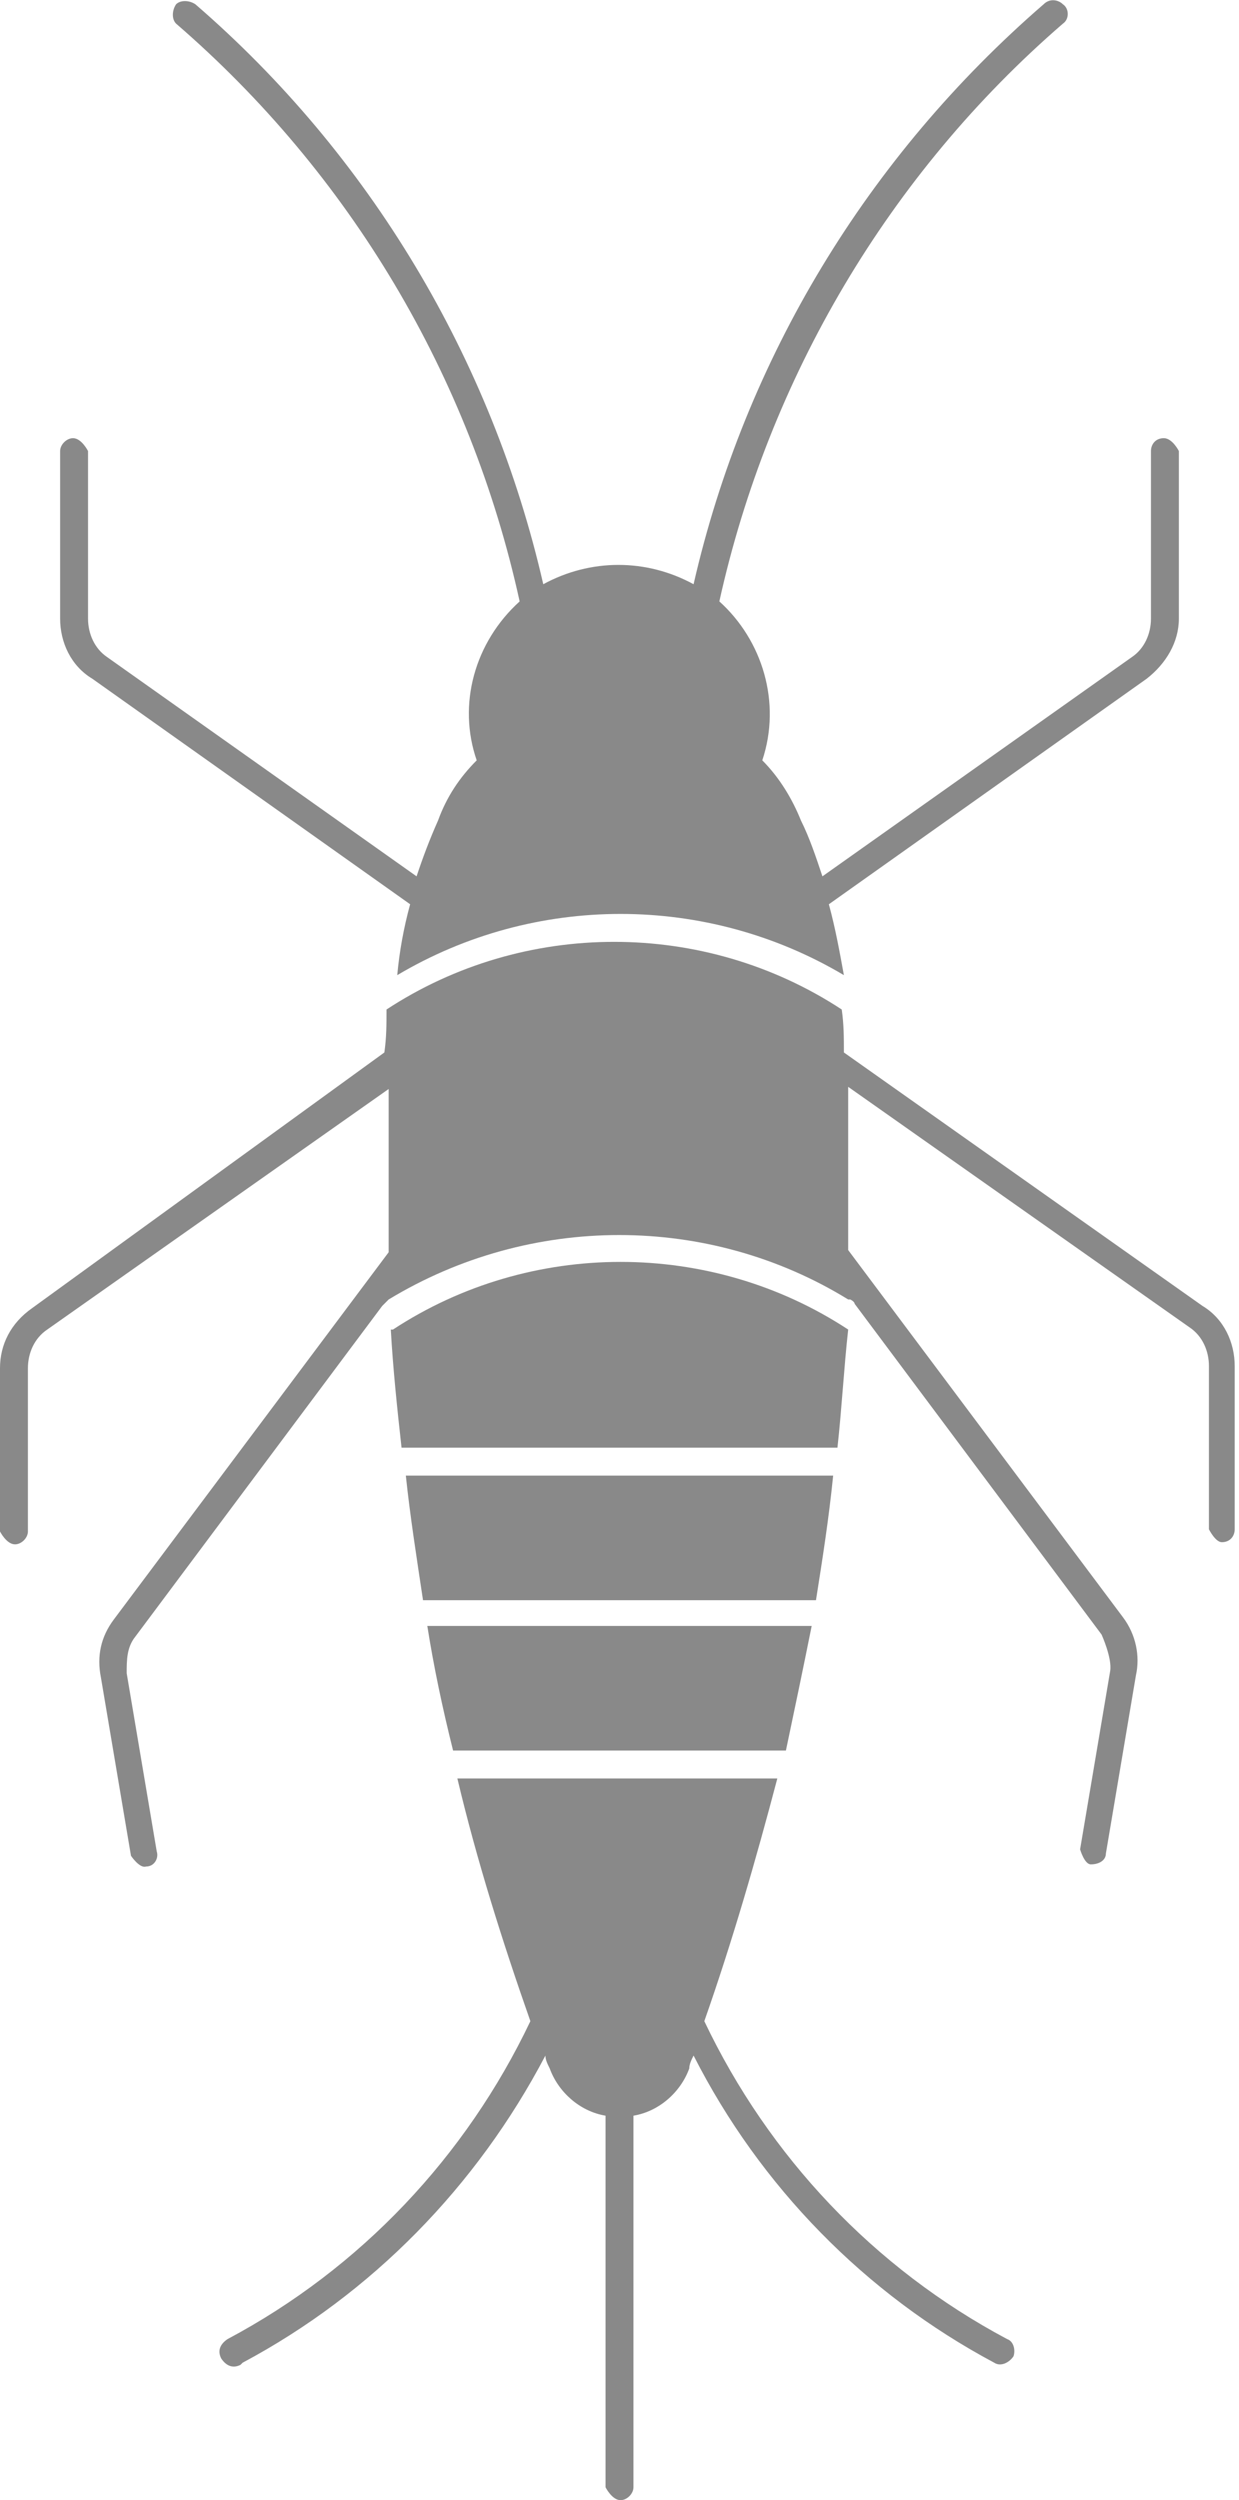<?xml version="1.0" encoding="UTF-8"?> <svg xmlns="http://www.w3.org/2000/svg" id="Layer_2" data-name="Layer 2" viewBox="0 0 5.77 11.64"><defs><style> .cls-1 { stroke-width: 0px; } </style></defs><g id="Layer_1-2" data-name="Layer 1"><g><path class="cls-1" d="M3.96,6.05s.02.01.02.02l1.15,1.54s.05.11.04.17l-.14.83s.02.07.05.07c.04,0,.07-.02.07-.05h0l.14-.83c.02-.09,0-.19-.06-.27l-1.28-1.71c0-.25,0-.5,0-.76l1.59,1.12c.06.04.09.11.09.18v.76s.03.06.06.06c.04,0,.06-.03.06-.06v-.76c0-.11-.05-.22-.15-.28l-1.67-1.18c0-.07,0-.13-.01-.2-.64-.42-1.48-.42-2.12,0,0,.07,0,.13-.01.2L.15,6.09C.05,6.16,0,6.26,0,6.37v.76s.03.06.07.06c.03,0,.06-.03.06-.06v-.76c0-.07.03-.14.09-.18l1.59-1.12c0,.25,0,.5,0,.76l-1.28,1.71c-.06.08-.08.17-.06.27l.14.83s.04.06.07.05c.04,0,.06-.04.05-.07l-.14-.83c0-.06,0-.12.04-.17l1.15-1.54s.02-.02.03-.03c.66-.4,1.49-.4,2.14,0h0Z" fill="#898989"></path><path class="cls-1" d="M4.86.02c-.82.71-1.39,1.65-1.63,2.7-.22-.12-.48-.12-.7,0C2.29,1.67,1.72.72.91.02c-.03-.02-.07-.02-.09,0-.02.03-.02.07,0,.09,0,0,0,0,0,0,.81.7,1.37,1.64,1.6,2.69-.21.19-.29.48-.2.74-.08.08-.14.17-.18.28-.04.09-.07.17-.1.26l-1.44-1.02c-.06-.04-.09-.11-.09-.18v-.78s-.03-.06-.07-.06c-.03,0-.06.03-.06.06v.78c0,.11.05.22.15.28l1.48,1.05c-.03.11-.05.22-.06.33.64-.38,1.44-.38,2.08,0-.02-.11-.04-.22-.07-.33l1.48-1.05c.09-.07.15-.17.15-.28v-.78s-.03-.06-.07-.06c-.04,0-.06.03-.06.06v.78c0,.07-.03.14-.09.18l-1.44,1.02c-.03-.09-.06-.18-.1-.26-.04-.1-.1-.2-.18-.28.09-.27,0-.56-.2-.74.23-1.04.79-1.99,1.6-2.69.03-.02.03-.07,0-.09-.02-.02-.06-.03-.09,0h0Z" fill="#898989"></path><path class="cls-1" d="M1.82,6.19c.01.18.03.37.05.55h2.03c.02-.18.03-.37.05-.55-.64-.42-1.48-.42-2.12,0h0Z" fill="#898989"></path><path class="cls-1" d="M1.89,6.87c.02.19.05.38.08.58h1.83c.03-.19.06-.38.08-.58h-2Z" fill="#898989"></path><path class="cls-1" d="M1.99,7.57c.03.19.07.38.12.58h1.55c.04-.19.08-.38.12-.58h-1.79Z" fill="#898989"></path><path class="cls-1" d="M1.13,11c.6-.32,1.09-.82,1.41-1.43,0,.02.01.04.02.06.04.11.14.2.26.22v1.73s.03.06.07.06c.03,0,.06-.03.06-.06v-1.73c.12-.02.22-.11.26-.22,0-.02.01-.04.02-.06.31.61.8,1.11,1.4,1.43.03.02.07,0,.09-.03.01-.03,0-.07-.03-.08-.62-.33-1.11-.85-1.41-1.48.13-.37.24-.75.34-1.13h-1.49c.09.38.21.76.34,1.13-.3.63-.79,1.15-1.41,1.48-.03.02-.05.05-.03.09.02.03.05.05.09.03,0,0,0,0,0,0h0Z" fill="#898989"></path></g></g></svg> 